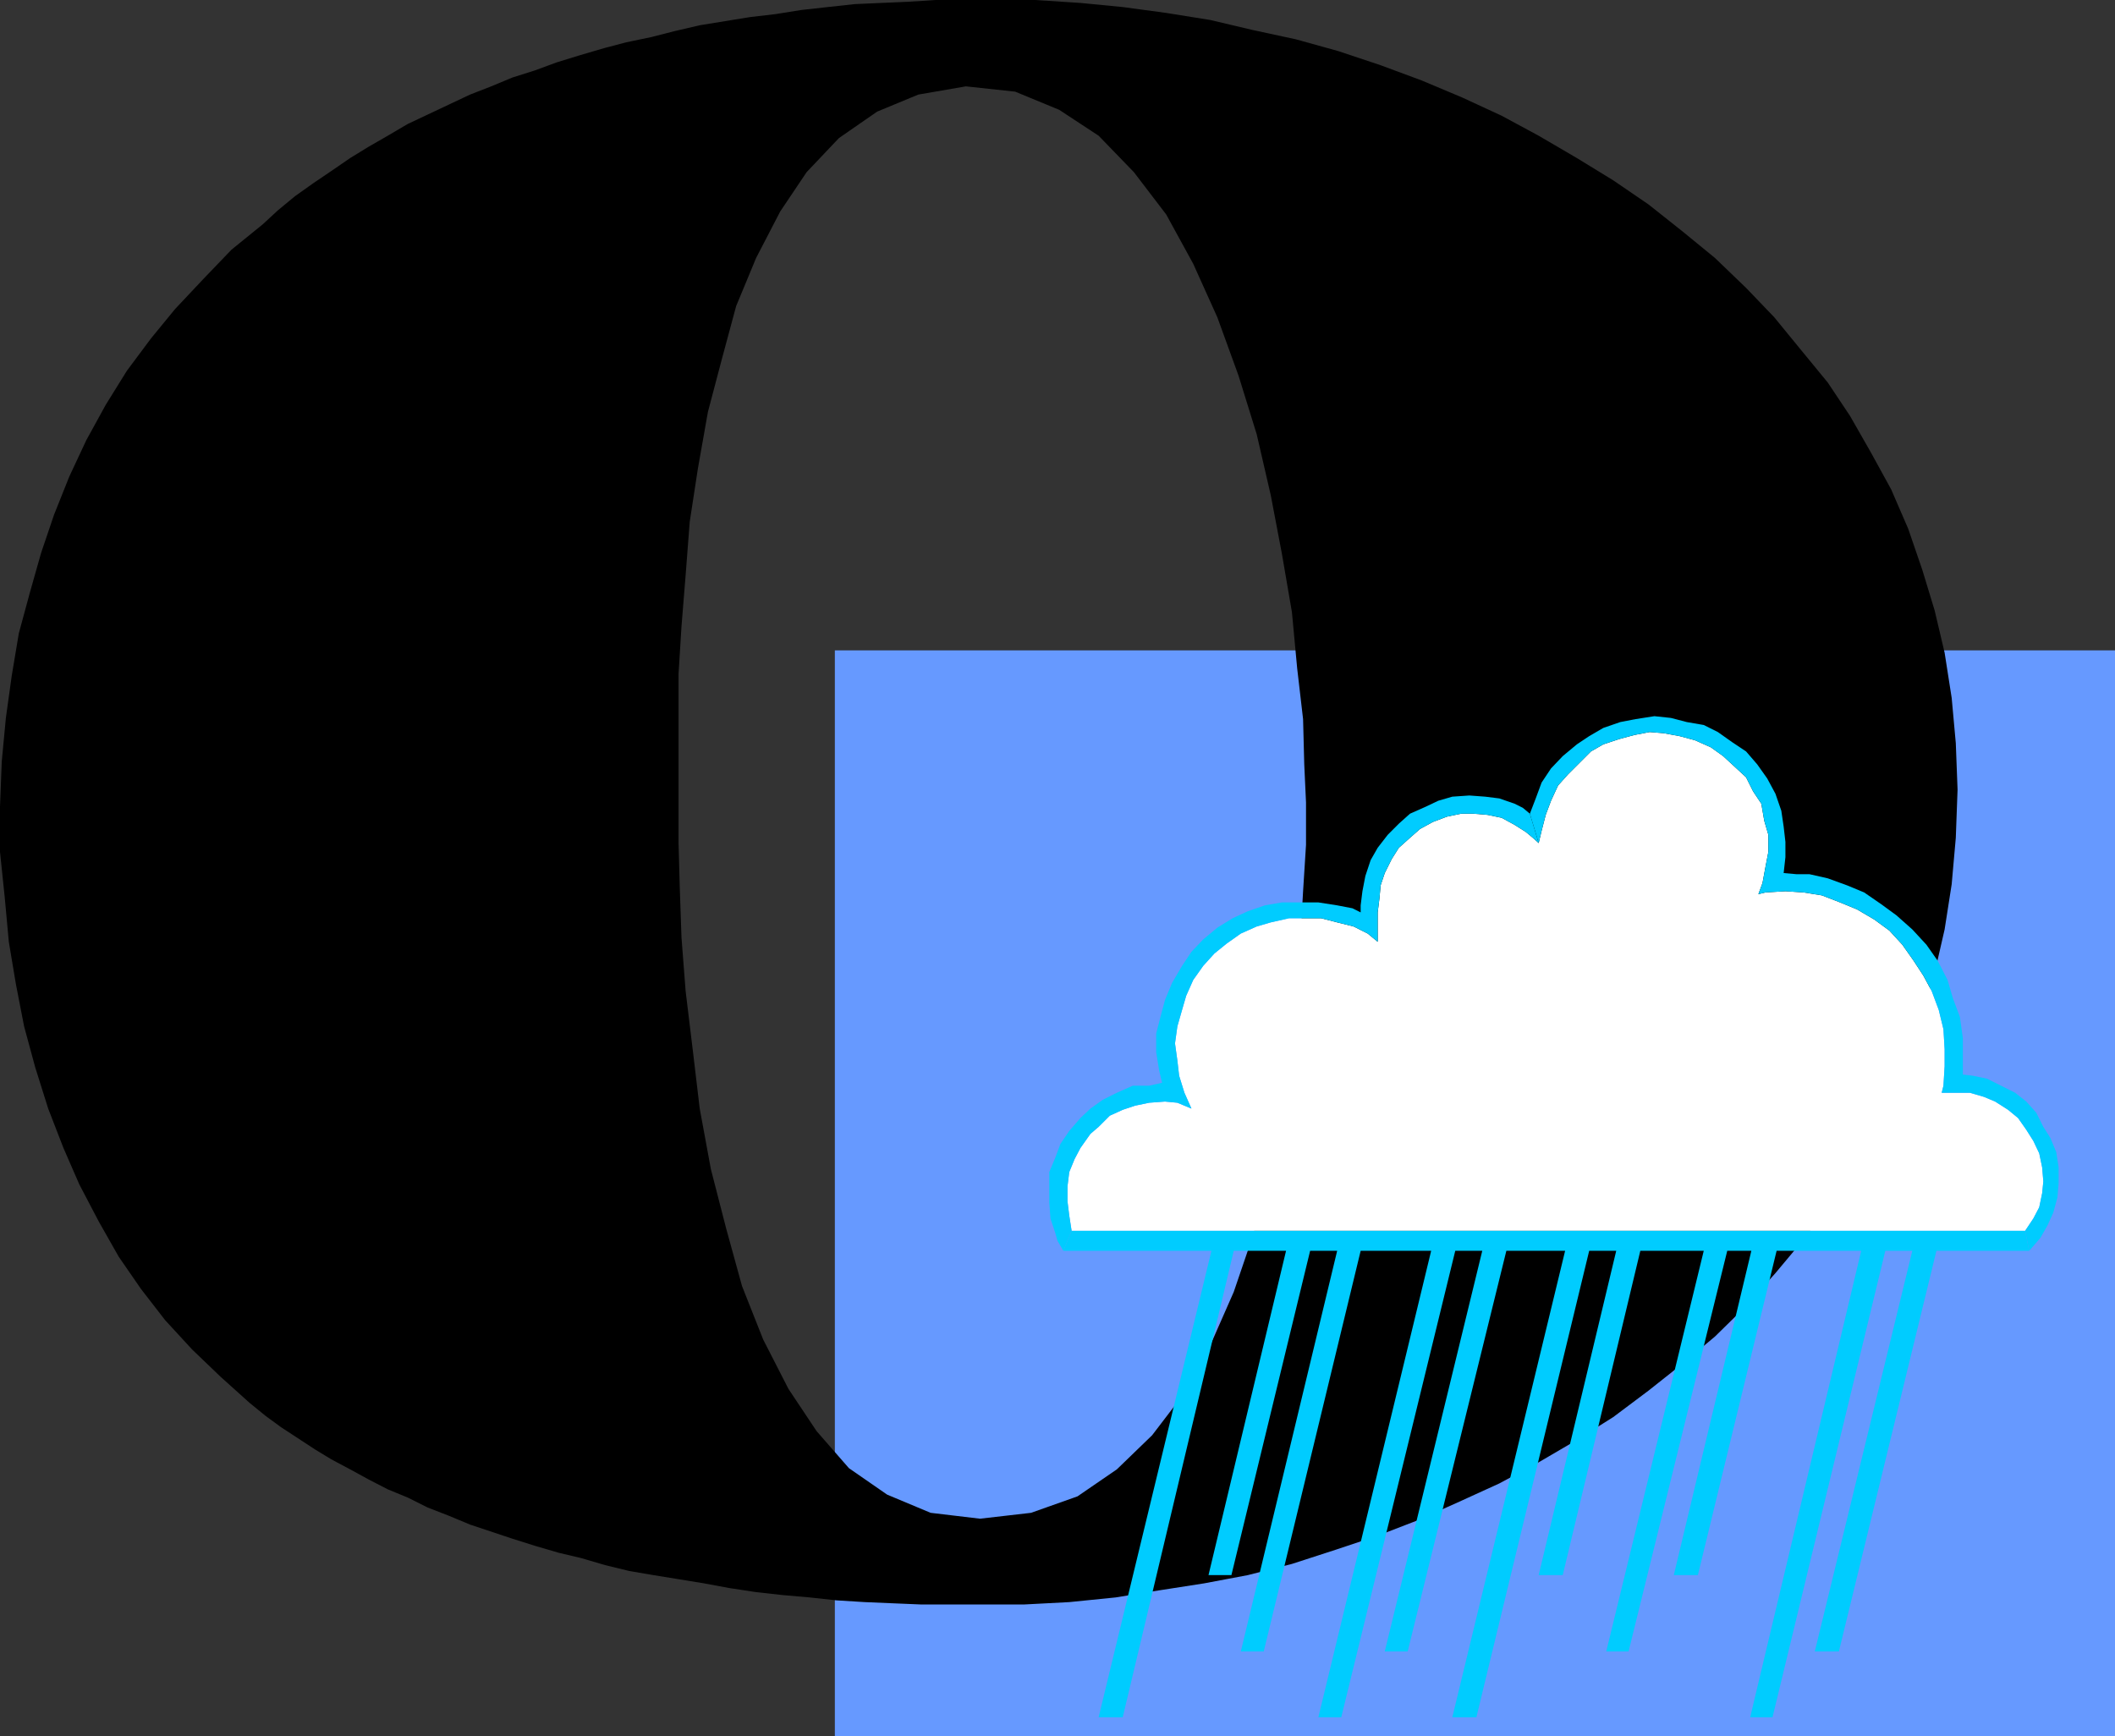 <svg xmlns="http://www.w3.org/2000/svg" width="360" height="295.5"><rect width="100%" height="100%" fill="#333333" stroke="none"/><path fill="#69f" d="M142.102 110.7H360v184.8H142.102V110.7"/><path d="M115.5 137.3H0l.3-7.698.7-7.403L2 115l1.203-7.2 1.899-7L7 94.103l2.203-6.5 2.598-6.5 2.902-6.2 3.297-6 3.602-5.8 4.101-5.5 4.098-5 4.8-5.102 4.801-5 5.301-4.3 2.598-2.4 2.902-2.398 3.098-2.203 3.101-2.097 3.2-2.2L62.703 25 66 23.102l3.402-2 3.399-1.602 3.601-1.7L80 16.103l3.602-1.403 3.601-1.5L91 12l3.8-1.398 3.903-1.2 4.098-1.203 3.8-1 4.301-.898 3.899-1 4.3-1 8.602-1.399 4.297-.5 4.402-.703 4.5-.5L145.5.7l4.5-.2 4.602-.2 4.601-.3h17l7.7.5 7.199.7 7.398 1 7.5 1.202 7.203 1.7 7.399 1.597 7.199 2L235 11.102l7 2.597 6.902 2.903 6.7 3.097 6.3 3.403 6.5 3.8 6.2 3.797 6 4.102 5.8 4.601 5.5 4.5L297.203 49 302 54l4.5 5.5 4.602 5.602 3.8 5.699 3.598 6.3 3.402 6.2L324.801 90l2.402 7 2.098 6.902 1.699 7.2 1.203 7.699.7 7.699.3 7.902-.3 8.2-.7 7.898-1.203 7.7-1.7 7.402-2.097 7.199-2.402 7-2.899 6.898L318.5 193l-3.598 6.5-3.8 6-4.301 5.7-4.598 5.5-5 5.6-5.3 5.2-5.5 4.602-5.801 4.597-6 4.5-6.2 3.903-6.5 3.8-6.699 3.598-6.8 3.102-6.903 3.097-7 2.703-7.2 2.399-7.398 2.398-7.5 1.903L205 269.5l-7.7 1.2-7.398 1.202-7.902.797-7.7.403h-17.5l-4.8-.2-4.797-.203-4.8-.297-4.602-.5-4.598-.402-4.5-.5-4.601-.7-4.301-.8-4.301-.7-4.297-.698-4.101-.7-4.102-1-4.098-1.203-3.8-.898L91 263.1l-3.797-1.199-3.601-1.203L80 259.5l-3.598-1.5-3.601-1.398-3.399-1.7L66 253.5l-3.297-1.7-3.101-1.698-3.2-1.7-2.8-1.703-2.899-1.898-2.902-1.899L45.203 241l-2.703-2.2-5-4.5-4.797-4.6-4.601-5L24 219.401l-3.797-5.5-3.402-6-3.301-6.3-2.7-6.2-2.597-6.703-2.203-7-1.898-7-1.399-7.199-1.203-7.2-.7-7.6L0 145v-7.7h115.5v6.2l.203 7.5.297 8.602.703 9.097 1.2 9.903 1.199 10.097L121 199l2.602 10.102 2.699 9.8 3.601 9.098 4.301 8.402 4.797 7.2 5.5 6.3 6.5 4.5 7.402 3.098 8.399 1 8.699-1 7.902-2.8 6.7-4.598 6-5.801 5.5-7.2L206 229l4-9.098 3.203-9.402 2.598-9.8 1.902-10.4 1.7-10 1.199-10.1.699-9.598.5-8.903.5-7.898v-7.2l-.301-6.5-.2-7.699-1-8.601-.898-9.602-1.699-9.898-1.902-10-2.399-10.399-3.101-10L207.203 54l-4.101-9.098L198.5 36.5l-5.5-7.2-6-6.198-6.7-4.403-7.5-3.097-8.398-.903-8.101 1.403-7 2.898-6.5 4.5-5.5 5.8-4.5 6.7-4.098 7.902-3.402 8.2L122.902 61l-2.402 9.102-1.7 9.597-1.398 9.102-.699 9.101-.703 8.7-.5 8.097v22.602"/><path fill="#fff" d="m344.703 209.5 1.399-2.098 1-1.902.5-2.398.199-2-.2-2.403-.5-2.398-1-2.102-1.199-1.898-1.402-2-1.7-1.399-2.198-1.402-1.899-.8-2.402-.7H330.5l.3-1.2.2-3.3v-2.898l-.2-3.403-.8-3.297-1.2-3.203-1.398-2.597-1.699-2.602-1.902-2.7-2.2-2.398L319 156.5l-2.898-1.7-2.899-1.198-3.101-1.2-3.102-.5-3.098-.203-3.402.203-1.2.297.7-1.898.5-2.7.5-2.601v-2.898l-.7-2.403-.5-2.898-1.398-2.102-1.199-2.398-3.902-3.602-2.098-1.5L288.5 126l-2.598-.7-2.699-.5-2.402-.198-2.598.5-2.601.699-2.7.898-2.101 1.203-3.899 3.899-1.699 1.898-1.203 2.602-.898 2.398-.7 2.703-.5 2.098-1-.898-1.199-1-1.902-1.2-2.2-1.203-2.398-.5-2.402-.199h-2.098l-2.402.5-2.399.902-2.199 1.2-1.703 1.5-1.898 1.699-1.2 1.898-1.199 2.403-.703 2.097-.2 2.203-.3 2.399v5l-1.7-1.399-2.398-1.203-2.8-.699-2.7-.7h-5.5l-3.101.7-2.399.7-2.699 1.202-2.402 1.7-2.098 1.699-1.902 2.101-1.7 2.399-1.199 2.699-.699 2.402-.8 2.797-.403 2.903.402 2.898.301 2.602.899 2.898 1.199 2.7-2.399-1-2.101-.2-2.7.2-2.398.5-2.101.702-2.2 1-1.902 1.899-1.398 1.199-1.7 2.402-1 1.899L182 199.5l-.297 2.402v2.598l.297 2.402.402 2.598h162.301"/><path fill="#0cf" d="m261.902 143.5-1-.898-1.199-1-1.902-1.2-2.2-1.203-2.398-.5-2.402-.199h-2.098l-2.402.5-2.399.902-2.199 1.2-1.703 1.5-1.898 1.699-1.2 1.898-1.199 2.403-.703 2.097-.2 2.203-.3 2.399v5l-1.7-1.399-2.398-1.203-2.8-.699-2.7-.7h-5.5l-3.101.7-2.399.7-2.699 1.202-2.402 1.7-2.098 1.699-1.902 2.101-1.7 2.399-1.199 2.699-.699 2.402-.8 2.797-.403 2.903.402 2.898.301 2.602.899 2.898 1.199 2.7-2.399-1-2.101-.2-2.7.2-2.398.5-2.101.702-2.2 1-1.902 1.899-1.398 1.199-1.7 2.402-1 1.899L182 199.5l-.297 2.402v2.598l.297 2.402.402 2.598-1.402 3.402-1-1.703-.398-1.398-.801-2.399-.2-2.703V199.5l1-2.398.899-2.403 1.5-2.199 1.902-2.2 1.7-1.6 2.101-1.5 2.399-1.2 2.699-1.2h2.8l2.2-.5-.5-2.1-.5-3.098v-3.2l.8-3.101.7-2.602 1.199-2.898 1.703-2.899 1.598-2.402 2-2.098 2.402-2 2.598-1.601 2.601-1.2 2.899-1 2.902-.5h6.2l3.199.5 2.601.5 1.399.7v-1.2l.3-2.402.5-2.597.899-2.7 1.199-2.101 1.703-2.2 1.899-1.902L240 138.5l2.703-1.2 2.098-1 2.402-.698 2.899-.2 2.699.2 2.402.3 2.598.899 1.402.699 1.2 1 1.5 5"/><path fill="#0cf" d="m261.902 143.5.5-2.098.7-2.703.898-2.398 1.203-2.602 1.7-1.898 3.898-3.899 2.101-1.203 2.7-.898 2.601-.7 2.598-.5 2.402.2 2.7.5 2.597.699 2.703 1.2 2.098 1.5 3.902 3.6 1.2 2.4 1.398 2.1.5 2.9.699 2.402V145l-.5 2.602-.5 2.699-.7 1.898 1.2-.297 3.402-.203 3.098.203 3.102.5 3.101 1.2 2.899 1.199L319 156.5l2.602 1.902 2.199 2.399 1.902 2.699 1.7 2.602 1.398 2.597 1.199 3.203.8 3.297.2 3.403v2.898l-.2 3.3-.3 1.2h4.8l2.403.7 1.899.8 2.199 1.402 1.699 1.399 1.402 2 1.2 1.898 1 2.102.5 2.398.199 2.403-.2 2-.5 2.398-1 1.902-1.398 2.098.7 3.402 1.898-2.203 1.199-2.097 1-2.2.703-2.601.2-2.399V198.7l-.403-2.597-1-2.403-1.2-1.898-1.198-2.399-1.7-1.902L343 186l-4.797-2.398-2.402-.5-1.7-.2V176.7l-.5-3.597-1.199-3.2-.902-3.101-1.7-3.301-1.898-2.7-2.402-2.6-2.7-2.4-2.597-1.898-2.902-2-2.899-1.203-3.3-1.199-3.102-.7h-2.2l-2.198-.198.3-2.7v-2.601l-.3-2.602-.399-2.699-1-2.898-1.402-2.602-1.7-2.398-1.898-2.2-2.402-1.601-2.399-1.7-2.402-1.199-2.898-.5-2.7-.703-2.8-.297-3.2.5-2.601.5-2.899 1-2.402 1.399-2.098 1.398-2.402 2-2 2.102-1.598 2.398-1 2.703-1 2.598 1.5 5"/><path fill="#0cf" d="M182.402 209.5 181 212.902h25.203L187 292.301h4.102L210 212.902h8.902l-13.199 55.2h3.899l13.398-55.2h4.602l-16.399 68.2h3.899l16.5-68.2h12l-19.2 79.399h3.899l19.402-79.399h4.598l-16.598 68.2h3.899l16.8-68.2h10l-19.199 79.399h4.098l19.199-79.399h4.602l-13.2 55.2H266l13.203-55.2H290l-16.598 68.2h3.801l16.797-68.2h4.102l-13.2 55.2H289l13.402-55.2h14.399l-18.899 79.399h3.801l19.2-79.399h4.597l-16.598 68.2H313l16.602-68.2h15.8l-.699-3.402h-162.3"/></svg>
